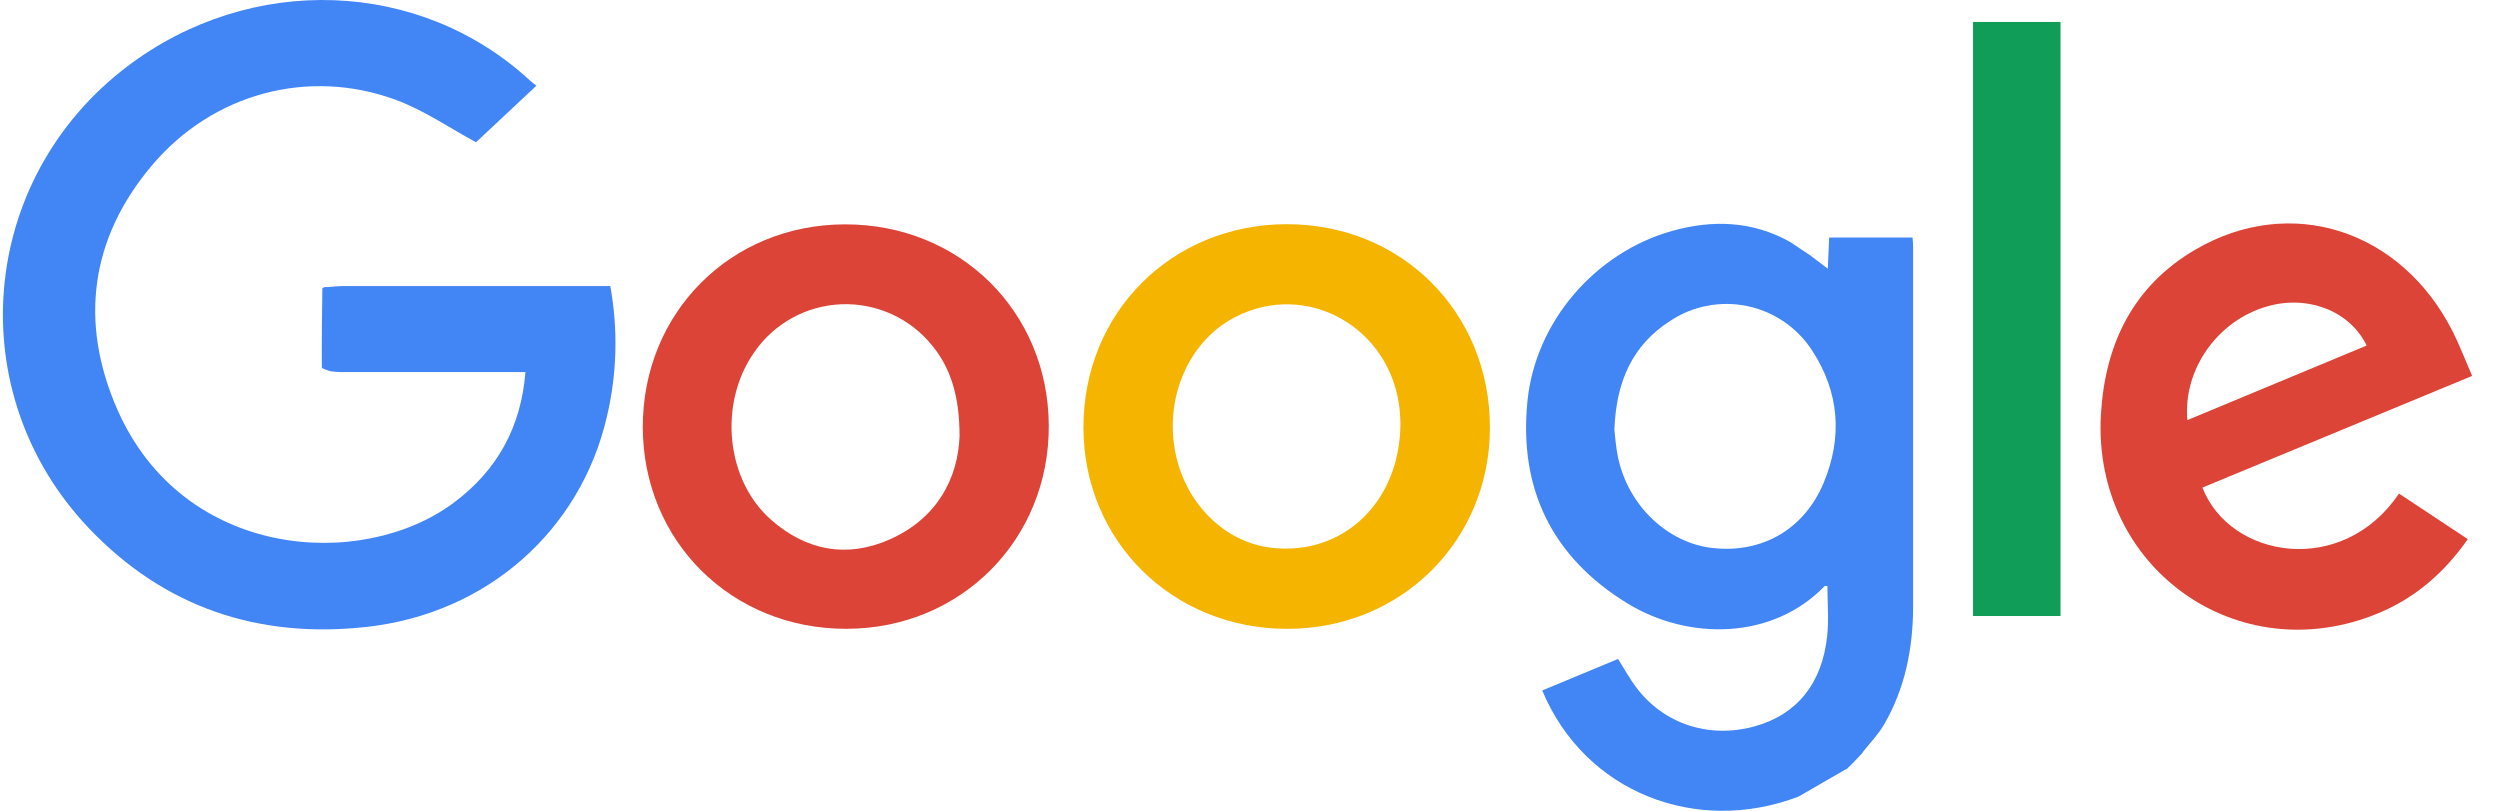 <svg width="74" height="24" viewBox="0 0 74 24" fill="none" xmlns="http://www.w3.org/2000/svg">
<g id="Color Logo">
<path id="Vector" d="M25.007 6.641C21.619 6.647 19.018 9.262 19.027 12.653C19.037 16.028 21.658 18.621 25.06 18.613C28.443 18.605 31.058 15.977 31.044 12.6C31.031 9.222 28.41 6.634 25.007 6.641ZM26.342 15.964C25.075 16.528 23.875 16.303 22.834 15.395C21.485 14.217 21.263 11.954 22.317 10.439C22.607 10.014 22.992 9.663 23.442 9.414C23.892 9.165 24.394 9.026 24.908 9.006C25.422 8.987 25.933 9.088 26.401 9.302C26.868 9.515 27.279 9.836 27.6 10.238C28.129 10.886 28.404 11.707 28.403 12.918C28.353 14.142 27.759 15.332 26.342 15.964Z" fill="#DB4437"/>
<path id="Vector_2" d="M38.087 6.636C34.678 6.641 32.061 9.257 32.07 12.662C32.077 16.022 34.712 18.618 38.111 18.614C41.481 18.61 44.098 16.007 44.102 12.66C44.104 9.247 41.492 6.632 38.087 6.636ZM37.652 16.216C36.37 16.073 35.276 15.096 34.876 13.742C34.367 12.014 35.088 10.146 36.554 9.389C38.681 8.285 41.179 9.692 41.43 12.13C41.447 12.3 41.45 12.469 41.453 12.517C41.452 14.858 39.757 16.453 37.652 16.216Z" fill="#F4B400"/>
<path id="Vector_3" d="M65.192 14.432C67.836 13.337 70.481 12.241 73.175 11.127C72.968 10.652 72.808 10.228 72.606 9.825C71.085 6.805 67.814 5.739 64.987 7.386C63.132 8.467 62.305 10.194 62.186 12.286C61.939 16.813 66.245 19.881 70.407 18.148C71.501 17.692 72.359 16.942 73.047 15.959L71.01 14.609C69.335 17.096 66.003 16.532 65.192 14.432ZM67.119 9.066C68.315 8.726 69.552 9.2 70.053 10.228L64.746 12.435C64.615 10.922 65.65 9.481 67.119 9.066Z" fill="#DB4437"/>
<path id="Vector_4" d="M18.065 8.468H17.581C15.106 8.468 12.631 8.468 10.156 8.468C10.002 8.468 9.848 8.488 9.694 8.498H9.609C9.585 8.511 9.542 8.524 9.542 8.538C9.531 9.318 9.521 10.098 9.527 10.877C9.527 10.914 9.678 10.949 9.758 10.984C9.856 10.999 9.954 11.009 10.052 11.014C11.885 11.014 13.719 11.014 15.553 11.014C15.425 12.627 14.73 13.918 13.42 14.889C10.698 16.905 5.42 16.56 3.471 12.116C2.342 9.54 2.671 7.051 4.503 4.889C6.309 2.756 9.129 2.012 11.695 2.948C12.554 3.261 13.329 3.802 14.09 4.211L15.878 2.536C15.878 2.536 15.749 2.44 15.699 2.394C12.436 -0.629 7.426 -0.809 3.763 1.969C-0.637 5.311 -1.177 11.625 2.625 15.629C4.864 17.985 7.651 18.912 10.858 18.556C14.414 18.16 17.184 15.711 17.965 12.328C18.264 11.062 18.298 9.748 18.065 8.468Z" fill="#4285F4"/>
<path id="Vector_5" d="M56.612 7.032H54.143C54.13 7.334 54.118 7.617 54.103 7.954L53.581 7.558L52.987 7.161C51.87 6.539 50.69 6.499 49.493 6.836C47.211 7.477 45.449 9.526 45.213 11.869C44.951 14.463 45.94 16.493 48.168 17.858C49.989 18.972 52.479 18.938 54.008 17.349C54.02 17.336 54.058 17.349 54.092 17.349C54.092 17.841 54.135 18.335 54.085 18.819C53.936 20.242 53.176 21.164 51.923 21.504C50.586 21.867 49.251 21.433 48.437 20.353C48.243 20.099 48.087 19.811 47.894 19.505L45.65 20.438C46.915 23.471 50.225 24.729 53.239 23.578L54.644 22.766C54.648 22.767 54.653 22.767 54.657 22.767C54.662 22.766 54.666 22.764 54.67 22.762C54.674 22.759 54.677 22.756 54.679 22.752C54.682 22.749 54.683 22.744 54.684 22.74L54.762 22.668L54.847 22.583L55.134 22.283L55.13 22.273C55.345 21.999 55.595 21.745 55.769 21.446C56.394 20.368 56.627 19.183 56.628 17.946C56.628 14.412 56.628 10.878 56.628 7.343C56.631 7.25 56.62 7.153 56.612 7.032ZM53.986 14.277C53.411 15.666 52.167 16.379 50.709 16.223C49.366 16.081 48.196 14.972 47.893 13.538C47.83 13.237 47.809 12.925 47.786 12.725C47.836 11.307 48.31 10.22 49.441 9.496C49.775 9.275 50.15 9.123 50.543 9.049C50.937 8.975 51.341 8.979 51.733 9.063C52.125 9.146 52.496 9.307 52.825 9.535C53.154 9.764 53.435 10.055 53.65 10.393C54.444 11.618 54.541 12.937 53.986 14.277Z" fill="#4285F4"/>
<path id="Vector_6" d="M58.402 0.65V18.234H60.991V0.65H58.402Z" fill="#0F9D58"/>
</g>
</svg>

